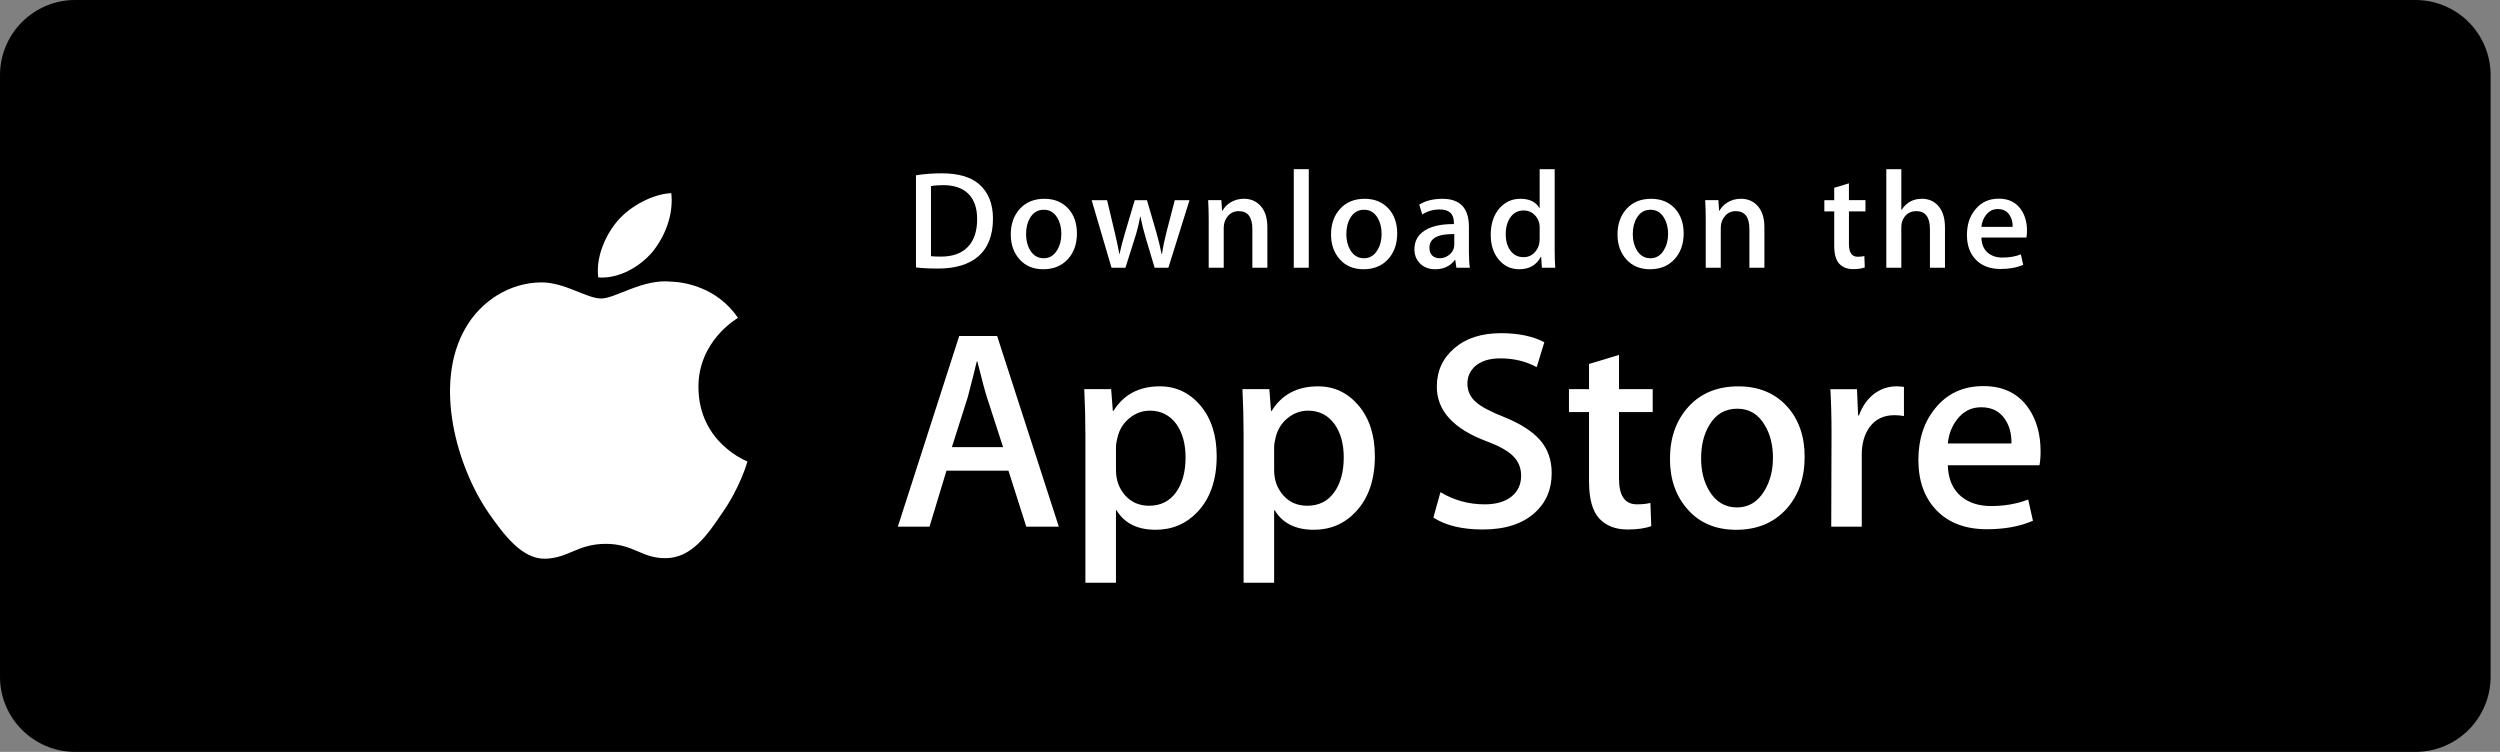 <svg width="133" height="40" viewBox="0 0 133 40" fill="none" xmlns="http://www.w3.org/2000/svg">
<rect x="0" y="0" width="133" height="40" fill="#808080" stroke="none"/>
<path d="M0 4C0 1.791 1.791 0 4 0H128.5C130.709 0 132.5 1.791 132.5 4V36C132.5 38.209 130.709 40 128.5 40H4C1.791 40 0 38.209 0 36V4Z" fill="black"/>
<path d="M37.157 20.618C37.135 18.161 39.169 16.966 39.262 16.91C38.11 15.231 36.325 15.001 35.697 14.983C34.198 14.825 32.743 15.88 31.979 15.88C31.2 15.88 30.024 14.998 28.756 15.024C27.125 15.049 25.598 15.994 24.761 17.46C23.034 20.451 24.322 24.846 25.977 27.264C26.805 28.448 27.773 29.77 29.039 29.723C30.278 29.672 30.741 28.933 32.235 28.933C33.717 28.933 34.151 29.723 35.443 29.693C36.772 29.672 37.609 28.504 38.408 27.309C39.365 25.953 39.749 24.616 39.764 24.547C39.733 24.537 37.182 23.563 37.157 20.618Z" fill="white"/>
<path d="M34.718 13.393C35.384 12.559 35.84 11.426 35.713 10.275C34.749 10.318 33.543 10.943 32.848 11.757C32.234 12.476 31.685 13.653 31.827 14.76C32.91 14.84 34.022 14.213 34.718 13.393Z" fill="white"/>
<path d="M56.33 28.02H54.598L53.65 25.039H50.353L49.45 28.02H47.764L51.03 17.874H53.047L56.33 28.02ZM53.364 23.789L52.506 21.14C52.416 20.869 52.245 20.232 51.995 19.229H51.964C51.864 19.66 51.703 20.298 51.482 21.14L50.64 23.789H53.364Z" fill="white"/>
<path d="M64.728 24.271C64.728 25.515 64.392 26.499 63.72 27.221C63.117 27.863 62.369 28.184 61.477 28.184C60.513 28.184 59.821 27.838 59.399 27.146H59.369V31H57.743V23.112C57.743 22.329 57.723 21.527 57.683 20.703H59.113L59.203 21.863H59.234C59.776 20.989 60.599 20.553 61.702 20.553C62.565 20.553 63.286 20.894 63.862 21.576C64.44 22.259 64.728 23.157 64.728 24.271ZM63.072 24.331C63.072 23.619 62.912 23.032 62.59 22.57C62.239 22.088 61.767 21.847 61.176 21.847C60.775 21.847 60.41 21.981 60.085 22.246C59.758 22.512 59.545 22.861 59.445 23.292C59.395 23.494 59.37 23.658 59.37 23.788V25.008C59.37 25.54 59.533 25.989 59.859 26.355C60.185 26.722 60.609 26.905 61.131 26.905C61.743 26.905 62.219 26.669 62.56 26.198C62.902 25.726 63.072 25.104 63.072 24.331Z" fill="white"/>
<path d="M73.143 24.271C73.143 25.515 72.806 26.499 72.133 27.221C71.532 27.863 70.784 28.184 69.891 28.184C68.927 28.184 68.235 27.838 67.814 27.146H67.784V31H66.159V23.112C66.159 22.329 66.138 21.527 66.098 20.703H67.528L67.618 21.863H67.649C68.19 20.989 69.013 20.553 70.118 20.553C70.98 20.553 71.7 20.894 72.278 21.576C72.854 22.259 73.143 23.157 73.143 24.271ZM71.487 24.331C71.487 23.619 71.326 23.032 71.004 22.57C70.653 22.088 70.182 21.847 69.59 21.847C69.188 21.847 68.825 21.981 68.498 22.246C68.172 22.512 67.959 22.861 67.859 23.292C67.81 23.494 67.784 23.658 67.784 23.788V25.008C67.784 25.54 67.947 25.989 68.272 26.355C68.598 26.721 69.022 26.905 69.545 26.905C70.157 26.905 70.634 26.669 70.974 26.198C71.316 25.726 71.487 25.104 71.487 24.331Z" fill="white"/>
<path d="M82.55 25.174C82.55 26.037 82.25 26.739 81.649 27.281C80.988 27.874 80.068 28.169 78.885 28.169C77.793 28.169 76.918 27.959 76.256 27.537L76.632 26.183C77.346 26.614 78.129 26.831 78.982 26.831C79.594 26.831 80.071 26.692 80.413 26.416C80.754 26.14 80.924 25.77 80.924 25.308C80.924 24.896 80.784 24.549 80.502 24.268C80.222 23.986 79.755 23.725 79.103 23.483C77.326 22.821 76.439 21.85 76.439 20.574C76.439 19.74 76.75 19.056 77.373 18.524C77.993 17.991 78.821 17.725 79.856 17.725C80.78 17.725 81.547 17.886 82.159 18.207L81.752 19.532C81.181 19.221 80.534 19.065 79.811 19.065C79.239 19.065 78.792 19.206 78.472 19.487C78.201 19.738 78.066 20.043 78.066 20.405C78.066 20.806 78.221 21.138 78.531 21.399C78.802 21.64 79.294 21.901 80.007 22.182C80.88 22.533 81.522 22.944 81.934 23.415C82.345 23.885 82.55 24.473 82.55 25.174Z" fill="white"/>
<path d="M87.924 21.923H86.132V25.475C86.132 26.379 86.448 26.83 87.081 26.83C87.371 26.83 87.612 26.805 87.802 26.755L87.847 27.989C87.527 28.108 87.106 28.169 86.584 28.169C85.942 28.169 85.44 27.973 85.078 27.582C84.717 27.19 84.536 26.533 84.536 25.609V21.922H83.469V20.702H84.536V19.363L86.132 18.881V20.702H87.924V21.923Z" fill="white"/>
<path d="M96.007 24.301C96.007 25.426 95.685 26.349 95.043 27.071C94.37 27.814 93.477 28.185 92.363 28.185C91.29 28.185 90.435 27.829 89.798 27.117C89.16 26.404 88.842 25.506 88.842 24.422C88.842 23.289 89.169 22.36 89.827 21.638C90.484 20.916 91.37 20.554 92.484 20.554C93.557 20.554 94.421 20.91 95.072 21.623C95.696 22.314 96.007 23.207 96.007 24.301ZM94.321 24.354C94.321 23.679 94.177 23.101 93.885 22.618C93.544 22.034 93.057 21.743 92.425 21.743C91.772 21.743 91.276 22.035 90.935 22.618C90.643 23.101 90.499 23.689 90.499 24.384C90.499 25.059 90.643 25.638 90.935 26.119C91.287 26.703 91.778 26.995 92.411 26.995C93.032 26.995 93.519 26.697 93.87 26.104C94.17 25.612 94.321 25.028 94.321 24.354Z" fill="white"/>
<path d="M101.29 22.133C101.129 22.103 100.958 22.088 100.778 22.088C100.206 22.088 99.764 22.304 99.453 22.736C99.182 23.117 99.046 23.599 99.046 24.18V28.019H97.422L97.437 23.007C97.437 22.164 97.416 21.396 97.376 20.704H98.792L98.851 22.104H98.896C99.068 21.623 99.338 21.235 99.709 20.945C100.071 20.684 100.462 20.553 100.884 20.553C101.034 20.553 101.17 20.564 101.29 20.583V22.133Z" fill="white"/>
<path d="M108.559 24.015C108.559 24.306 108.54 24.552 108.5 24.752H103.624C103.643 25.475 103.878 26.028 104.331 26.409C104.742 26.75 105.273 26.921 105.926 26.921C106.648 26.921 107.306 26.805 107.899 26.574L108.153 27.703C107.461 28.005 106.644 28.155 105.701 28.155C104.567 28.155 103.676 27.821 103.028 27.154C102.382 26.487 102.058 25.591 102.058 24.467C102.058 23.364 102.359 22.445 102.962 21.713C103.593 20.931 104.446 20.54 105.519 20.54C106.574 20.54 107.372 20.931 107.914 21.713C108.343 22.334 108.559 23.103 108.559 24.015ZM107.009 23.594C107.02 23.112 106.914 22.695 106.694 22.344C106.412 21.892 105.98 21.666 105.398 21.666C104.867 21.666 104.435 21.887 104.105 22.329C103.834 22.68 103.673 23.102 103.624 23.593H107.009V23.594Z" fill="white"/>
<path d="M52.826 11.633C52.826 12.53 52.557 13.205 52.02 13.659C51.522 14.077 50.815 14.287 49.898 14.287C49.444 14.287 49.055 14.267 48.73 14.228V9.325C49.154 9.256 49.611 9.221 50.105 9.221C50.978 9.221 51.636 9.411 52.08 9.791C52.577 10.22 52.826 10.834 52.826 11.633ZM51.984 11.655C51.984 11.073 51.83 10.627 51.522 10.316C51.214 10.006 50.764 9.85 50.172 9.85C49.92 9.85 49.706 9.867 49.528 9.902V13.629C49.627 13.644 49.807 13.651 50.068 13.651C50.68 13.651 51.151 13.481 51.484 13.141C51.816 12.801 51.984 12.306 51.984 11.655Z" fill="white"/>
<path d="M57.293 12.416C57.293 12.969 57.135 13.422 56.82 13.777C56.489 14.142 56.05 14.324 55.503 14.324C54.976 14.324 54.556 14.15 54.242 13.799C53.93 13.449 53.773 13.008 53.773 12.476C53.773 11.919 53.934 11.462 54.257 11.108C54.581 10.753 55.015 10.576 55.563 10.576C56.09 10.576 56.514 10.75 56.835 11.1C57.14 11.44 57.293 11.879 57.293 12.416ZM56.464 12.442C56.464 12.11 56.393 11.826 56.25 11.589C56.083 11.302 55.844 11.159 55.534 11.159C55.213 11.159 54.969 11.302 54.801 11.589C54.658 11.826 54.587 12.115 54.587 12.456C54.587 12.788 54.658 13.072 54.801 13.309C54.974 13.596 55.215 13.739 55.526 13.739C55.831 13.739 56.07 13.594 56.243 13.302C56.391 13.06 56.464 12.774 56.464 12.442Z" fill="white"/>
<path d="M63.282 10.649L62.158 14.243H61.426L60.96 12.682C60.842 12.293 60.746 11.905 60.671 11.521H60.657C60.587 11.916 60.492 12.303 60.368 12.682L59.873 14.243H59.133L58.076 10.649H58.897L59.303 12.357C59.401 12.761 59.482 13.146 59.547 13.511H59.561C59.621 13.21 59.719 12.828 59.858 12.365L60.368 10.65H61.019L61.508 12.328C61.626 12.738 61.722 13.132 61.796 13.512H61.818C61.872 13.142 61.954 12.748 62.062 12.328L62.498 10.65H63.282V10.649Z" fill="white"/>
<path d="M67.424 14.243H66.625V12.185C66.625 11.55 66.384 11.233 65.901 11.233C65.664 11.233 65.473 11.32 65.324 11.495C65.177 11.669 65.102 11.875 65.102 12.111V14.242H64.303V11.676C64.303 11.361 64.293 11.018 64.274 10.648H64.976L65.014 11.21H65.036C65.129 11.035 65.267 10.891 65.45 10.776C65.666 10.642 65.909 10.574 66.174 10.574C66.509 10.574 66.788 10.682 67.01 10.899C67.286 11.165 67.424 11.562 67.424 12.09V14.243Z" fill="white"/>
<path d="M69.627 14.243H68.829V9H69.627V14.243Z" fill="white"/>
<path d="M74.331 12.416C74.331 12.969 74.174 13.422 73.858 13.777C73.527 14.142 73.088 14.324 72.541 14.324C72.013 14.324 71.593 14.15 71.28 13.799C70.968 13.449 70.811 13.008 70.811 12.476C70.811 11.919 70.972 11.462 71.296 11.108C71.619 10.753 72.053 10.576 72.6 10.576C73.128 10.576 73.551 10.75 73.873 11.1C74.178 11.44 74.331 11.879 74.331 12.416ZM73.502 12.442C73.502 12.11 73.43 11.826 73.288 11.589C73.121 11.302 72.881 11.159 72.572 11.159C72.25 11.159 72.006 11.302 71.839 11.589C71.696 11.826 71.625 12.115 71.625 12.456C71.625 12.788 71.697 13.072 71.839 13.309C72.012 13.596 72.253 13.739 72.564 13.739C72.869 13.739 73.108 13.594 73.28 13.302C73.429 13.06 73.502 12.774 73.502 12.442Z" fill="white"/>
<path d="M78.198 14.243H77.48L77.421 13.829H77.399C77.153 14.159 76.803 14.324 76.349 14.324C76.01 14.324 75.735 14.215 75.529 13.999C75.341 13.802 75.247 13.557 75.247 13.267C75.247 12.828 75.43 12.493 75.799 12.261C76.166 12.03 76.683 11.916 77.348 11.921V11.854C77.348 11.381 77.1 11.144 76.602 11.144C76.248 11.144 75.935 11.234 75.665 11.411L75.503 10.886C75.837 10.679 76.249 10.576 76.735 10.576C77.675 10.576 78.146 11.071 78.146 12.062V13.386C78.146 13.745 78.163 14.031 78.198 14.243ZM77.368 13.008V12.453C76.487 12.438 76.046 12.68 76.046 13.178C76.046 13.365 76.097 13.505 76.2 13.599C76.302 13.693 76.433 13.739 76.59 13.739C76.765 13.739 76.929 13.684 77.079 13.573C77.229 13.462 77.321 13.321 77.355 13.148C77.364 13.109 77.368 13.062 77.368 13.008Z" fill="white"/>
<path d="M82.737 14.243H82.028L81.991 13.666H81.969C81.743 14.105 81.357 14.324 80.815 14.324C80.382 14.324 80.021 14.154 79.735 13.814C79.449 13.474 79.307 13.033 79.307 12.491C79.307 11.909 79.462 11.438 79.773 11.078C80.074 10.743 80.443 10.575 80.882 10.575C81.365 10.575 81.702 10.737 81.894 11.063H81.91V9H82.709V13.274C82.709 13.624 82.718 13.947 82.737 14.243ZM81.91 12.727V12.128C81.91 12.024 81.902 11.94 81.888 11.876C81.843 11.684 81.746 11.523 81.599 11.392C81.45 11.262 81.271 11.196 81.064 11.196C80.766 11.196 80.533 11.315 80.361 11.552C80.191 11.789 80.105 12.091 80.105 12.461C80.105 12.816 80.187 13.104 80.35 13.326C80.524 13.563 80.757 13.681 81.049 13.681C81.311 13.681 81.521 13.582 81.68 13.385C81.834 13.203 81.91 12.983 81.91 12.727Z" fill="white"/>
<path d="M89.571 12.416C89.571 12.969 89.413 13.422 89.097 13.777C88.766 14.142 88.329 14.324 87.781 14.324C87.254 14.324 86.834 14.15 86.52 13.799C86.207 13.449 86.051 13.008 86.051 12.476C86.051 11.919 86.212 11.462 86.535 11.108C86.858 10.753 87.293 10.576 87.841 10.576C88.368 10.576 88.792 10.75 89.112 11.1C89.417 11.44 89.571 11.879 89.571 12.416ZM88.743 12.442C88.743 12.11 88.671 11.826 88.528 11.589C88.36 11.302 88.122 11.159 87.811 11.159C87.491 11.159 87.247 11.302 87.078 11.589C86.935 11.826 86.864 12.115 86.864 12.456C86.864 12.788 86.936 13.072 87.078 13.309C87.251 13.596 87.492 13.739 87.803 13.739C88.108 13.739 88.349 13.594 88.521 13.302C88.668 13.06 88.743 12.774 88.743 12.442Z" fill="white"/>
<path d="M93.866 14.243H93.068V12.185C93.068 11.55 92.827 11.233 92.343 11.233C92.106 11.233 91.915 11.32 91.767 11.495C91.619 11.669 91.545 11.875 91.545 12.111V14.242H90.745V11.676C90.745 11.361 90.736 11.018 90.717 10.648H91.418L91.456 11.21H91.478C91.572 11.035 91.71 10.891 91.892 10.776C92.109 10.642 92.351 10.574 92.617 10.574C92.951 10.574 93.231 10.682 93.452 10.899C93.729 11.165 93.866 11.562 93.866 12.09V14.243Z" fill="white"/>
<path d="M99.243 11.247H98.364V12.993C98.364 13.437 98.52 13.659 98.829 13.659C98.973 13.659 99.092 13.646 99.185 13.621L99.206 14.227C99.048 14.287 98.841 14.317 98.585 14.317C98.27 14.317 98.024 14.221 97.847 14.028C97.668 13.836 97.58 13.513 97.58 13.059V11.247H97.055V10.649H97.58V9.99L98.363 9.754V10.648H99.243V11.247H99.243Z" fill="white"/>
<path d="M103.473 14.243H102.673V12.2C102.673 11.555 102.433 11.233 101.95 11.233C101.579 11.233 101.326 11.42 101.188 11.793C101.164 11.872 101.15 11.968 101.15 12.081V14.242H100.352V9H101.15V11.166H101.165C101.417 10.772 101.778 10.575 102.245 10.575C102.576 10.575 102.85 10.683 103.067 10.901C103.337 11.171 103.473 11.574 103.473 12.106V14.243Z" fill="white"/>
<path d="M107.836 12.276C107.836 12.419 107.825 12.54 107.806 12.638H105.41C105.421 12.993 105.535 13.264 105.757 13.451C105.96 13.619 106.221 13.703 106.541 13.703C106.896 13.703 107.219 13.646 107.51 13.533L107.635 14.088C107.295 14.236 106.894 14.31 106.429 14.31C105.873 14.31 105.434 14.146 105.117 13.818C104.799 13.49 104.641 13.05 104.641 12.498C104.641 11.956 104.788 11.505 105.085 11.145C105.394 10.761 105.813 10.569 106.341 10.569C106.858 10.569 107.25 10.761 107.516 11.145C107.73 11.45 107.836 11.828 107.836 12.276ZM107.074 12.069C107.08 11.832 107.027 11.628 106.919 11.456C106.78 11.234 106.569 11.122 106.283 11.122C106.022 11.122 105.81 11.231 105.647 11.448C105.515 11.621 105.436 11.828 105.41 12.069H107.074Z" fill="white"/>
</svg>
